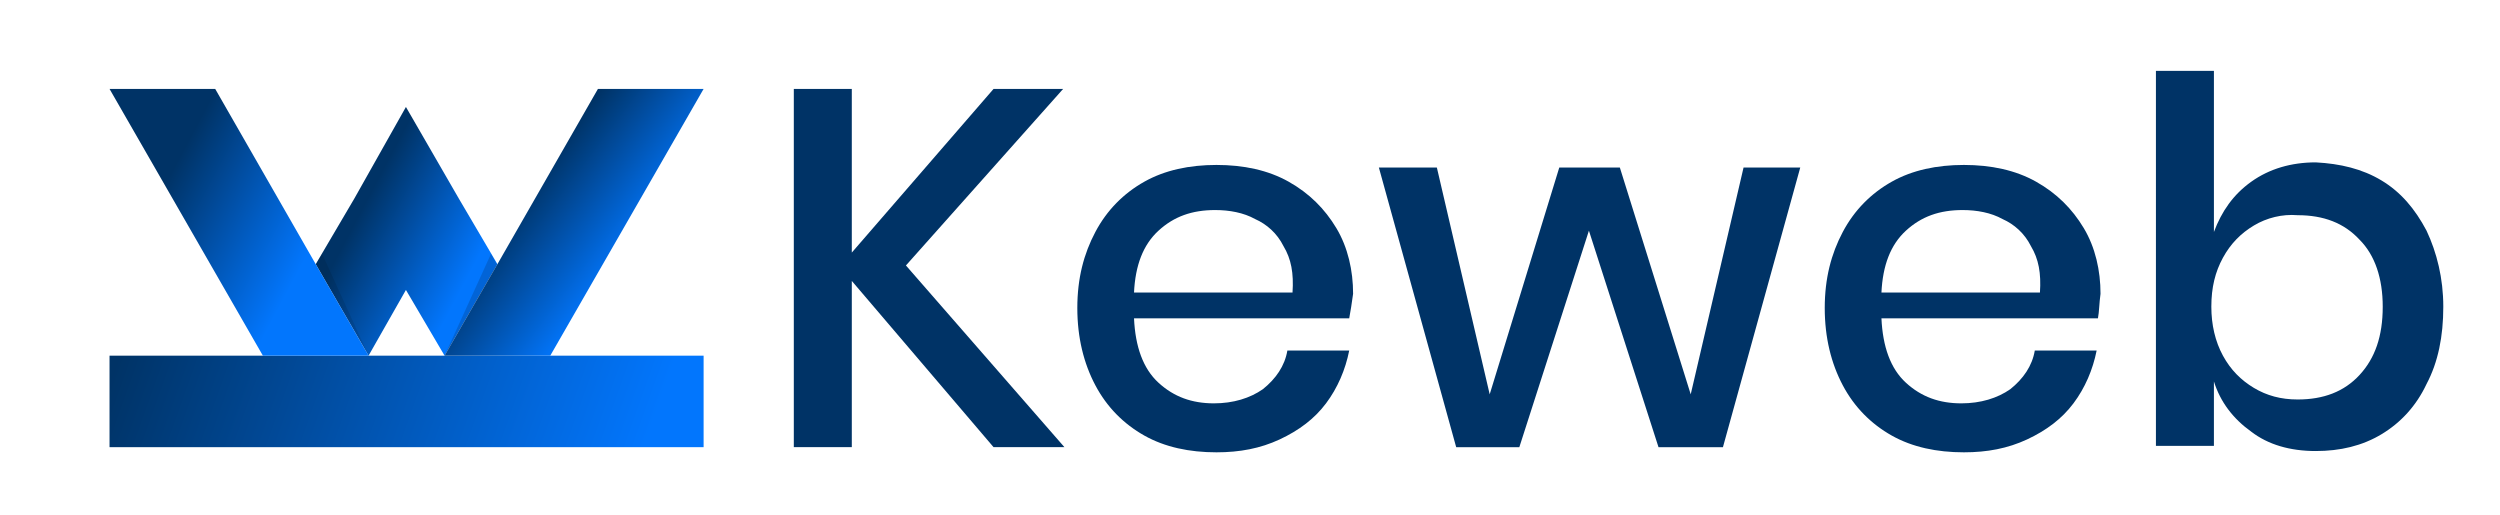 <?xml version="1.0" encoding="utf-8"?>
<!-- Generator: Adobe Illustrator 21.0.2, SVG Export Plug-In . SVG Version: 6.00 Build 0)  -->
<svg version="1.1" id="Layer_1" xmlns="http://www.w3.org/2000/svg" xmlns:xlink="http://www.w3.org/1999/xlink" x="0px" y="0px"
	 viewBox="0 0 194 40" style="enable-background:new 0 0 194 40;" xml:space="preserve">
<style type="text/css">
	.st0{fill:#AF174A;}
	.st1{fill:url(#SVGID_1_);}
	.st2{fill:url(#SVGID_2_);}
	.st3{opacity:0.15;enable-background:new    ;}
	.st4{fill:url(#SVGID_3_);}
	.st5{opacity:0.1;enable-background:new    ;}
	.st6{fill:url(#SVGID_4_);}
	.st7{fill:none;}
	.st8{enable-background:new    ;}
	.st9{fill:#003366;}
</style>
<polygon class="st0" points="168.1,-54.4 168,-54.5 168,-54.4 "/>
<g>
	
		<linearGradient id="SVGID_1_" gradientUnits="userSpaceOnUse" x1="27.819" y1="24.262" x2="36.427" y2="19.723" gradientTransform="matrix(1 0 0 -1 0 41)">
		<stop  offset="0" style="stop-color:#003366"/>
		<stop  offset="1" style="stop-color:#0276FD"/>
	</linearGradient>
	<polygon class="st1" points="35.6,15.4 31.5,8.3 27.5,15.4 24.5,20.5 28.6,27.6 31.5,22.5 34.5,27.6 38.6,20.5 	"/>
	
		<linearGradient id="SVGID_2_" gradientUnits="userSpaceOnUse" x1="10.642" y1="17.341" x2="49.065" y2="3.647" gradientTransform="matrix(1 0 0 -1 0 41)">
		<stop  offset="0" style="stop-color:#003366"/>
		<stop  offset="1" style="stop-color:#0276FD"/>
	</linearGradient>
	<rect x="8.5" y="27.6" class="st2" width="46.1" height="7.1"/>
	<polygon class="st3" points="38.1,19.7 34.5,27.6 34.5,27.6 40.2,23.4 	"/>
	
		<linearGradient id="SVGID_3_" gradientUnits="userSpaceOnUse" x1="40.983" y1="26.474" x2="48.652" y2="20.683" gradientTransform="matrix(1 0 0 -1 0 41)">
		<stop  offset="0" style="stop-color:#003366"/>
		<stop  offset="1" style="stop-color:#0276FD"/>
	</linearGradient>
	<polygon class="st4" points="38.6,20.5 34.5,27.6 42.7,27.6 54.6,6.9 46.4,6.9 	"/>
	<polygon class="st5" points="25,19.7 28.6,27.6 28.6,27.6 22.8,23.4 	"/>
	
		<linearGradient id="SVGID_4_" gradientUnits="userSpaceOnUse" x1="12.868" y1="26.81" x2="23.746" y2="21.019" gradientTransform="matrix(1 0 0 -1 0 41)">
		<stop  offset="0" style="stop-color:#003366"/>
		<stop  offset="1" style="stop-color:#0276FD"/>
	</linearGradient>
	<polygon class="st6" points="20.4,27.6 28.6,27.6 24.5,20.5 16.7,6.9 8.5,6.9 	"/>
</g>
<g>
	<rect x="58.9" y="5.6" class="st7" width="132.4" height="30.5"/>
</g>
<g class="st8">
	<path class="st9" d="M70.3,20.6l12.3,14.1h-5.5l-11-12.9v12.9h-4.5V6.9h4.5v12.7l11-12.7h5.4L70.3,20.6z"/>
</g>
<g class="st8">
	<path class="st9" d="M104.7,24.7H88c0.1,2.2,0.7,3.9,1.9,5c1.2,1.1,2.6,1.6,4.3,1.6c1.5,0,2.8-0.4,3.8-1.1c1-0.8,1.7-1.8,1.9-3h4.8
		c-0.3,1.5-0.9,2.9-1.8,4.1c-0.9,1.2-2.1,2.1-3.6,2.8c-1.5,0.7-3.1,1-4.9,1c-2.1,0-4-0.4-5.6-1.3c-1.6-0.9-2.9-2.2-3.8-3.9
		c-0.9-1.7-1.4-3.7-1.4-6c0-2.3,0.5-4.2,1.4-5.9c0.9-1.7,2.2-3,3.8-3.9c1.6-0.9,3.5-1.3,5.6-1.3c2.1,0,4,0.4,5.6,1.3
		c1.6,0.9,2.8,2.1,3.7,3.6c0.9,1.5,1.3,3.3,1.3,5.1C104.9,23.5,104.8,24.2,104.7,24.7z M99.6,19.1c-0.5-1-1.3-1.7-2.2-2.1
		c-0.9-0.5-2-0.7-3.1-0.7c-1.8,0-3.2,0.5-4.4,1.6c-1.2,1.1-1.8,2.7-1.9,4.8h12.3C100.4,21.2,100.2,20.1,99.6,19.1z"/>
	<path class="st9" d="M139.7,13l-6,21.7h-5l-5.4-16.8l-5.4,16.8h-4.9l-6-21.7h4.5l4.1,17.6L121,13h4.7l5.5,17.6l4.1-17.6H139.7z"/>
	<path class="st9" d="M162.8,24.7H146c0.1,2.2,0.7,3.9,1.9,5c1.2,1.1,2.6,1.6,4.3,1.6c1.5,0,2.8-0.4,3.8-1.1c1-0.8,1.7-1.8,1.9-3
		h4.8c-0.3,1.5-0.9,2.9-1.8,4.1c-0.9,1.2-2.1,2.1-3.6,2.8c-1.5,0.7-3.1,1-4.9,1c-2.1,0-4-0.4-5.6-1.3c-1.6-0.9-2.9-2.2-3.8-3.9
		c-0.9-1.7-1.4-3.7-1.4-6c0-2.3,0.5-4.2,1.4-5.9c0.9-1.7,2.2-3,3.8-3.9c1.6-0.9,3.5-1.3,5.6-1.3c2.1,0,4,0.4,5.6,1.3
		c1.6,0.9,2.8,2.1,3.7,3.6c0.9,1.5,1.3,3.3,1.3,5.1C162.9,23.5,162.9,24.2,162.8,24.7z M157.6,19.1c-0.5-1-1.3-1.7-2.2-2.1
		c-0.9-0.5-2-0.7-3.1-0.7c-1.8,0-3.2,0.5-4.4,1.6c-1.2,1.1-1.8,2.7-1.9,4.8h12.3C158.4,21.2,158.2,20.1,157.6,19.1z"/>
	<path class="st9" d="M184.8,14c1.5,0.9,2.6,2.2,3.5,3.9c0.8,1.7,1.3,3.7,1.3,5.9c0,2.3-0.4,4.3-1.3,6c-0.8,1.7-2,3-3.5,3.9
		c-1.5,0.9-3.2,1.3-5.1,1.3c-2,0-3.7-0.5-5-1.5c-1.4-1-2.4-2.3-2.9-3.9v5h-4.5V5.5h4.5V18c0.6-1.6,1.5-2.9,2.9-3.9
		c1.4-1,3.1-1.5,5-1.5C181.6,12.7,183.3,13.1,184.8,14z M174.9,17.5c-1,0.6-1.8,1.4-2.4,2.5c-0.6,1.1-0.9,2.3-0.9,3.8
		c0,1.4,0.3,2.7,0.9,3.8c0.6,1.1,1.4,1.9,2.4,2.5c1,0.6,2.1,0.9,3.4,0.9c2,0,3.6-0.6,4.8-1.9c1.2-1.3,1.8-3,1.8-5.3
		c0-2.2-0.6-4-1.8-5.2c-1.2-1.3-2.8-1.9-4.8-1.9C177.1,16.6,175.9,16.9,174.9,17.5z"/>
</g>
</svg>
